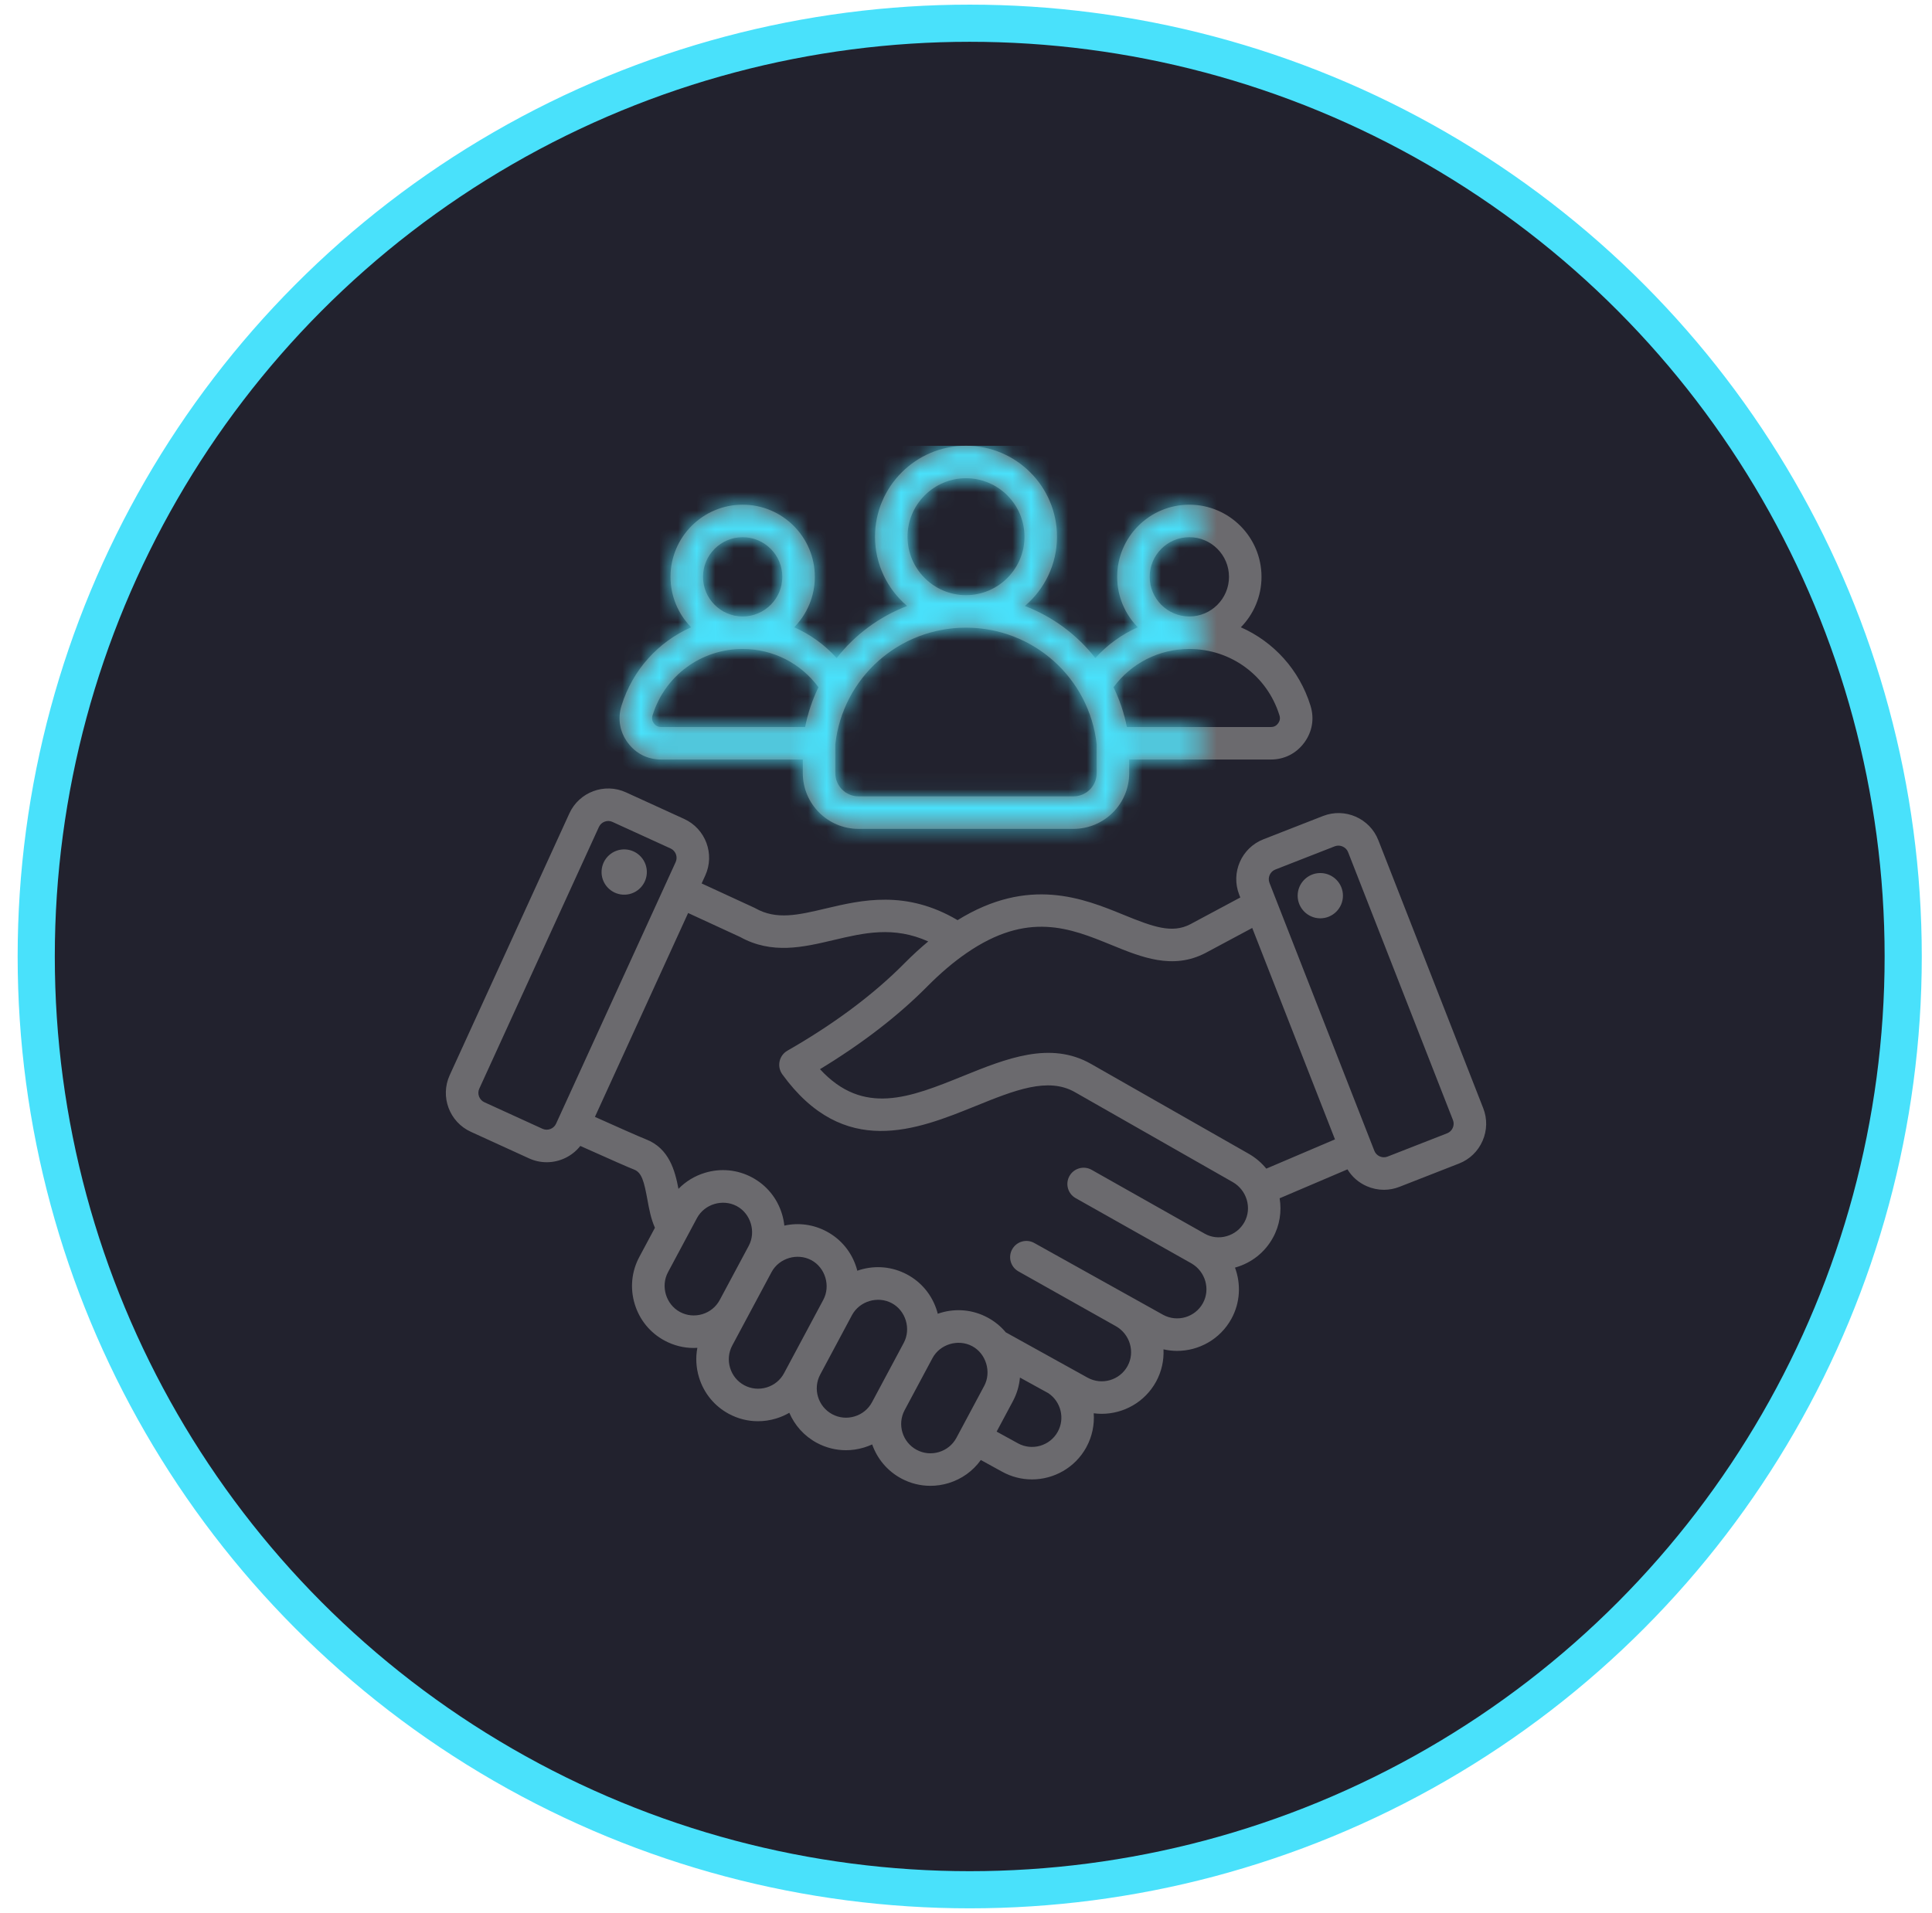 <svg width="104" height="103" viewBox="0 0 104 103" fill="none" xmlns="http://www.w3.org/2000/svg">
<circle cx="52.2" cy="51.5" r="50.25" fill="#22222E" stroke="#49E1FB" stroke-width="2"/>
<g clip-path="url(#clip0_24_196)">
<path d="M39.24 76.13C39.24 76.13 39.24 76.13 39.24 76.13V76.13ZM79.806 61.428C79.56 61.992 79.11 62.425 78.54 62.648L75.33 63.904C75.06 64.01 74.778 64.062 74.496 64.062C74.182 64.062 73.869 63.997 73.572 63.867C73.134 63.676 72.777 63.361 72.534 62.962L68.883 64.519C68.999 65.227 68.891 65.973 68.523 66.641C68.091 67.428 67.374 67.997 66.507 68.244C66.498 68.246 66.489 68.248 66.479 68.25C66.806 69.129 66.767 70.135 66.285 71.011C65.679 72.112 64.537 72.736 63.361 72.736C63.117 72.736 62.873 72.707 62.631 72.653C62.659 73.244 62.532 73.847 62.228 74.399C61.622 75.5 60.48 76.124 59.304 76.124C59.161 76.124 59.018 76.114 58.875 76.095C58.919 76.713 58.793 77.35 58.474 77.931C57.868 79.032 56.726 79.656 55.55 79.656C55.007 79.656 54.458 79.523 53.95 79.244L52.798 78.611C52.374 79.204 51.769 79.64 51.057 79.856C50.736 79.953 50.408 80.001 50.082 80.001C49.542 80.001 49.008 79.869 48.521 79.608C47.756 79.199 47.216 78.532 46.95 77.772C46.809 77.836 46.663 77.892 46.512 77.938C46.191 78.036 45.863 78.084 45.538 78.084C44.998 78.084 44.464 77.951 43.976 77.691C43.284 77.32 42.777 76.739 42.489 76.068C42.267 76.197 42.029 76.301 41.777 76.377C41.456 76.475 41.128 76.523 40.802 76.523C40.262 76.523 39.728 76.391 39.241 76.13C38.459 75.711 37.885 75.011 37.627 74.158C37.468 73.634 37.44 73.092 37.539 72.571C37.473 72.575 37.408 72.579 37.342 72.579C36.802 72.579 36.269 72.446 35.781 72.185C34.999 71.767 34.425 71.067 34.167 70.213C33.908 69.36 33.996 68.459 34.415 67.677L35.255 66.106C35.038 65.621 34.94 65.089 34.846 64.57C34.669 63.604 34.542 63.132 34.136 62.974C33.836 62.858 32.931 62.46 31.238 61.701C30.799 62.259 30.126 62.578 29.429 62.578C29.11 62.578 28.786 62.511 28.477 62.37L25.343 60.938C24.19 60.411 23.681 59.044 24.207 57.892L30.649 43.797C31.176 42.644 32.542 42.135 33.695 42.662L36.829 44.094C37.982 44.621 38.491 45.988 37.964 47.14L37.769 47.567L40.607 48.876C40.628 48.886 40.649 48.897 40.669 48.908C41.798 49.543 42.969 49.267 44.451 48.916C46.383 48.46 48.762 47.899 51.547 49.543C55.378 47.172 58.319 48.372 60.492 49.26C62.072 49.906 63.09 50.276 64.072 49.765L66.766 48.323L66.706 48.17C66.244 46.989 66.828 45.653 68.008 45.191L71.218 43.936C72.398 43.474 73.734 44.059 74.196 45.239C74.196 45.239 74.196 45.239 74.196 45.239L79.843 59.67C80.066 60.24 80.053 60.865 79.806 61.428ZM29.931 60.508L36.373 46.413C36.496 46.142 36.372 45.81 36.102 45.686L32.967 44.254C32.835 44.193 32.687 44.188 32.548 44.24C32.41 44.292 32.301 44.393 32.24 44.525L25.799 58.619C25.675 58.89 25.799 59.222 26.07 59.346L29.204 60.778C29.475 60.902 29.808 60.778 29.931 60.508ZM37.809 70.758C38.213 70.636 38.544 70.366 38.742 69.998C38.742 69.998 40.304 67.079 40.305 67.078C40.708 66.324 40.412 65.341 39.658 64.939C38.905 64.538 37.924 64.826 37.517 65.587C37.517 65.587 35.958 68.501 35.957 68.502C35.553 69.258 35.851 70.239 36.606 70.642C36.976 70.84 37.403 70.881 37.809 70.758ZM42.205 73.938C42.205 73.938 44.318 69.989 44.318 69.987C44.721 69.235 44.425 68.25 43.671 67.849C42.924 67.451 41.943 67.733 41.534 68.491L39.417 72.447C39.219 72.817 39.178 73.244 39.301 73.65C39.424 74.056 39.696 74.389 40.066 74.587C40.436 74.784 40.863 74.826 41.269 74.703C41.675 74.58 42.008 74.308 42.205 73.938ZM46.941 75.499C46.941 75.499 48.648 72.306 48.649 72.304C49.053 71.55 48.757 70.567 48.002 70.165C47.245 69.762 46.266 70.056 45.861 70.813L44.153 74.008C43.742 74.776 44.033 75.736 44.801 76.147C45.171 76.345 45.599 76.387 46.005 76.263C46.41 76.141 46.743 75.869 46.941 75.499ZM51.485 77.416C51.485 77.416 52.98 74.621 52.98 74.621C53.38 73.874 53.083 72.881 52.334 72.482C51.576 72.078 50.597 72.373 50.193 73.129L48.697 75.926C48.286 76.694 48.577 77.654 49.346 78.065C49.716 78.263 50.144 78.304 50.549 78.181C50.955 78.058 51.287 77.786 51.485 77.416ZM56.437 75.016L54.926 74.184C54.918 74.18 54.911 74.175 54.904 74.171C54.865 74.612 54.738 75.045 54.524 75.446L53.649 77.082L54.793 77.711C55.557 78.131 56.52 77.852 56.94 77.088C57.336 76.368 57.107 75.47 56.437 75.016ZM66.355 63.645L57.861 58.803C56.409 57.976 54.603 58.707 52.511 59.554C49.357 60.831 45.432 62.42 42.112 57.845C41.967 57.644 41.913 57.39 41.965 57.147C42.017 56.905 42.17 56.695 42.386 56.572C44.907 55.128 47.025 53.546 48.682 51.871C49.106 51.443 49.535 51.049 49.967 50.69C48.1 49.853 46.515 50.227 44.853 50.62C43.232 51.002 41.556 51.398 39.843 50.451L37.042 49.159L32.025 60.136C33.026 60.585 34.43 61.212 34.769 61.343C36.025 61.83 36.337 63.038 36.522 64.012C36.91 63.612 37.396 63.314 37.946 63.148C38.799 62.889 39.7 62.977 40.482 63.395C41.261 63.811 41.835 64.51 42.094 65.363C42.157 65.57 42.199 65.78 42.221 65.99C42.995 65.821 43.793 65.929 44.495 66.305C45.275 66.72 45.848 67.419 46.108 68.272C46.123 68.322 46.136 68.371 46.149 68.42C46.196 68.404 46.242 68.388 46.29 68.373C47.144 68.115 48.044 68.203 48.827 68.621C49.606 69.037 50.179 69.736 50.439 70.589C50.454 70.638 50.467 70.687 50.48 70.737C50.526 70.72 50.574 70.704 50.621 70.69C51.474 70.431 52.375 70.519 53.157 70.938C53.538 71.141 53.87 71.411 54.139 71.735L58.548 74.179C59.311 74.598 60.274 74.319 60.695 73.555C61.111 72.799 60.828 71.834 60.064 71.404L54.821 68.454C54.4 68.216 54.251 67.683 54.488 67.262C54.725 66.841 55.258 66.691 55.679 66.928L62.605 70.79C63.368 71.21 64.331 70.931 64.752 70.167C65.165 69.416 64.888 68.46 64.136 68.025C64.087 68.001 57.902 64.51 57.902 64.51C57.481 64.273 57.333 63.739 57.571 63.318C57.808 62.898 58.342 62.749 58.763 62.987L64.852 66.426C65.208 66.627 65.626 66.675 66.028 66.56C66.443 66.442 66.784 66.172 66.99 65.798C67.403 65.046 67.119 64.08 66.355 63.645ZM71.862 61.347L67.408 49.964L64.889 51.313C63.129 52.228 61.451 51.543 59.83 50.88C57.614 49.974 55.324 49.038 52.014 51.327C51.32 51.806 50.618 52.404 49.926 53.102C48.358 54.688 46.414 56.187 44.14 57.568C46.481 60.107 48.988 59.092 51.854 57.932C54.157 57 56.539 56.035 58.728 57.283L67.222 62.124C67.593 62.336 67.909 62.609 68.165 62.923L71.862 61.347ZM78.213 60.308C78.213 60.308 72.569 45.883 72.566 45.877C72.459 45.603 72.129 45.459 71.855 45.566L68.646 46.821C68.369 46.93 68.227 47.255 68.335 47.532L73.982 61.963C74.035 62.098 74.138 62.205 74.273 62.264C74.409 62.324 74.558 62.327 74.693 62.274L77.902 61.019C78.037 60.966 78.144 60.862 78.203 60.727C78.262 60.592 78.266 60.443 78.213 60.308ZM71.072 47.007C70.401 47.007 69.853 47.554 69.853 48.226C69.853 48.897 70.401 49.445 71.072 49.445C71.744 49.445 72.291 48.897 72.291 48.226C72.291 47.554 71.744 47.007 71.072 47.007ZM33.669 45.736C32.996 45.699 32.421 46.213 32.384 46.886C32.346 47.558 32.861 48.133 33.533 48.171C34.205 48.208 34.78 47.694 34.818 47.021C34.855 46.349 34.341 45.774 33.669 45.736ZM33.791 39.986C33.359 39.4 33.24 38.694 33.455 37.998C34.055 36.061 35.443 34.553 37.205 33.775C36.518 33.074 36.094 32.115 36.094 31.058C36.094 28.916 37.836 27.174 39.978 27.174C42.12 27.174 43.862 28.916 43.862 31.058C43.862 32.114 43.438 33.073 42.752 33.774C43.616 34.156 44.395 34.718 45.038 35.432C46.018 34.178 47.328 33.204 48.832 32.628C47.775 31.729 47.102 30.391 47.102 28.898C47.102 26.197 49.3 24 52 24C54.701 24 56.898 26.197 56.898 28.898C56.898 30.391 56.225 31.729 55.168 32.628C56.672 33.204 57.982 34.179 58.962 35.432C59.606 34.718 60.384 34.157 61.248 33.774C60.562 33.073 60.138 32.115 60.138 31.058C60.138 28.916 61.88 27.174 64.022 27.174C66.164 27.174 67.907 28.916 67.907 31.058C67.907 32.115 67.482 33.074 66.795 33.775C68.558 34.553 69.945 36.061 70.545 37.998C70.76 38.694 70.641 39.4 70.209 39.986C69.776 40.572 69.137 40.895 68.409 40.895H60.785V41.628C60.785 43.283 59.439 44.629 57.784 44.629H46.216C44.561 44.629 43.215 43.283 43.215 41.628V40.895H35.591C34.862 40.895 34.223 40.572 33.791 39.986ZM64.021 33.193H64.022H64.023C65.199 33.192 66.157 32.235 66.157 31.058C66.157 29.881 65.199 28.924 64.022 28.924C62.845 28.924 61.888 29.881 61.888 31.058C61.888 32.235 62.845 33.192 64.021 33.193ZM59.941 37.002C60.266 37.672 60.511 38.389 60.66 39.145H68.409C68.576 39.145 68.701 39.083 68.8 38.948C68.899 38.813 68.923 38.676 68.873 38.516C68.211 36.379 66.263 34.944 64.023 34.943C64.023 34.943 64.022 34.943 64.022 34.943C64.022 34.943 64.022 34.943 64.021 34.943C62.388 34.943 60.896 35.706 59.941 37.002ZM51.998 32.045H52H52.002C53.737 32.044 55.148 30.632 55.148 28.898C55.148 27.162 53.736 25.75 52 25.75C50.264 25.75 48.852 27.162 48.852 28.898C48.852 30.632 50.263 32.044 51.998 32.045ZM44.965 40.068V41.628C44.965 42.318 45.526 42.879 46.216 42.879H57.784C58.474 42.879 59.035 42.318 59.035 41.628V40.068C58.629 36.489 55.614 33.796 52.002 33.795C52.002 33.795 52.001 33.795 52 33.795C51.999 33.795 51.998 33.795 51.998 33.795C48.386 33.796 45.37 36.489 44.965 40.068ZM39.977 33.193H39.978C39.978 33.193 39.979 33.193 39.979 33.193C41.156 33.192 42.112 32.235 42.112 31.058C42.112 29.881 41.155 28.924 39.978 28.924C38.801 28.924 37.843 29.881 37.843 31.058C37.843 32.235 38.801 33.192 39.977 33.193ZM35.2 38.948C35.299 39.082 35.423 39.145 35.591 39.145H43.34C43.489 38.389 43.734 37.672 44.059 37.002C43.103 35.706 41.612 34.943 39.979 34.943C39.979 34.943 39.978 34.943 39.978 34.943C39.978 34.943 39.977 34.943 39.977 34.943C37.737 34.943 35.788 36.379 35.127 38.516C35.077 38.676 35.101 38.813 35.2 38.948Z" fill="#6B6A6E"/>
<mask id="mask0_24_196" style="mask-type:alpha" maskUnits="userSpaceOnUse" x="23" y="24" width="58" height="57">
<mask id="path-3-inside-1_24_196" fill="white">
<path d="M39.24 76.13C39.24 76.13 39.24 76.13 39.24 76.13V76.13ZM79.806 61.428C79.56 61.992 79.11 62.425 78.54 62.648L75.33 63.904C75.06 64.01 74.778 64.062 74.496 64.062C74.182 64.062 73.869 63.997 73.572 63.867C73.134 63.676 72.777 63.361 72.534 62.962L68.883 64.519C68.999 65.227 68.891 65.973 68.523 66.641C68.091 67.428 67.374 67.997 66.507 68.244C66.498 68.246 66.489 68.248 66.479 68.25C66.806 69.129 66.767 70.135 66.285 71.011C65.679 72.112 64.537 72.736 63.361 72.736C63.117 72.736 62.873 72.707 62.631 72.653C62.659 73.244 62.532 73.847 62.228 74.399C61.622 75.5 60.48 76.124 59.304 76.124C59.161 76.124 59.018 76.114 58.875 76.095C58.919 76.713 58.793 77.35 58.474 77.931C57.868 79.032 56.726 79.656 55.55 79.656C55.007 79.656 54.458 79.523 53.95 79.244L52.798 78.611C52.374 79.204 51.769 79.64 51.057 79.856C50.736 79.953 50.408 80.001 50.082 80.001C49.542 80.001 49.008 79.869 48.521 79.608C47.756 79.199 47.216 78.532 46.95 77.772C46.809 77.836 46.663 77.892 46.512 77.938C46.191 78.036 45.863 78.084 45.538 78.084C44.998 78.084 44.464 77.951 43.976 77.691C43.284 77.32 42.777 76.739 42.489 76.068C42.267 76.197 42.029 76.301 41.777 76.377C41.456 76.475 41.128 76.523 40.802 76.523C40.262 76.523 39.728 76.391 39.241 76.13C38.459 75.711 37.885 75.011 37.627 74.158C37.468 73.634 37.44 73.092 37.539 72.571C37.473 72.575 37.408 72.579 37.342 72.579C36.802 72.579 36.269 72.446 35.781 72.185C34.999 71.767 34.425 71.067 34.167 70.213C33.908 69.36 33.996 68.459 34.415 67.677L35.255 66.106C35.038 65.621 34.94 65.089 34.846 64.57C34.669 63.604 34.542 63.132 34.136 62.974C33.836 62.858 32.931 62.46 31.238 61.701C30.799 62.259 30.126 62.578 29.429 62.578C29.11 62.578 28.786 62.511 28.477 62.37L25.343 60.938C24.19 60.411 23.681 59.044 24.207 57.892L30.649 43.797C31.176 42.644 32.542 42.135 33.695 42.662L36.829 44.094C37.982 44.621 38.491 45.988 37.964 47.14L37.769 47.567L40.607 48.876C40.628 48.886 40.649 48.897 40.669 48.908C41.798 49.543 42.969 49.267 44.451 48.916C46.383 48.46 48.762 47.899 51.547 49.543C55.378 47.172 58.319 48.372 60.492 49.26C62.072 49.906 63.09 50.276 64.072 49.765L66.766 48.323L66.706 48.17C66.244 46.989 66.828 45.653 68.008 45.191L71.218 43.936C72.398 43.474 73.734 44.059 74.196 45.239C74.196 45.239 74.196 45.239 74.196 45.239L79.843 59.67C80.066 60.24 80.053 60.865 79.806 61.428ZM29.931 60.508L36.373 46.413C36.496 46.142 36.372 45.81 36.102 45.686L32.967 44.254C32.835 44.193 32.687 44.188 32.548 44.24C32.41 44.292 32.301 44.393 32.24 44.525L25.799 58.619C25.675 58.89 25.799 59.222 26.07 59.346L29.204 60.778C29.475 60.902 29.808 60.778 29.931 60.508ZM37.809 70.758C38.213 70.636 38.544 70.366 38.742 69.998C38.742 69.998 40.304 67.079 40.305 67.078C40.708 66.324 40.412 65.341 39.658 64.939C38.905 64.538 37.924 64.826 37.517 65.587C37.517 65.587 35.958 68.501 35.957 68.502C35.553 69.258 35.851 70.239 36.606 70.642C36.976 70.84 37.403 70.881 37.809 70.758ZM42.205 73.938C42.205 73.938 44.318 69.989 44.318 69.987C44.721 69.235 44.425 68.25 43.671 67.849C42.924 67.451 41.943 67.733 41.534 68.491L39.417 72.447C39.219 72.817 39.178 73.244 39.301 73.65C39.424 74.056 39.696 74.389 40.066 74.587C40.436 74.784 40.863 74.826 41.269 74.703C41.675 74.58 42.008 74.308 42.205 73.938ZM46.941 75.499C46.941 75.499 48.648 72.306 48.649 72.304C49.053 71.55 48.757 70.567 48.002 70.165C47.245 69.762 46.266 70.056 45.861 70.813L44.153 74.008C43.742 74.776 44.033 75.736 44.801 76.147C45.171 76.345 45.599 76.387 46.005 76.263C46.41 76.141 46.743 75.869 46.941 75.499ZM51.485 77.416C51.485 77.416 52.98 74.621 52.98 74.621C53.38 73.874 53.083 72.881 52.334 72.482C51.576 72.078 50.597 72.373 50.193 73.129L48.697 75.926C48.286 76.694 48.577 77.654 49.346 78.065C49.716 78.263 50.144 78.304 50.549 78.181C50.955 78.058 51.287 77.786 51.485 77.416ZM56.437 75.016L54.926 74.184C54.918 74.18 54.911 74.175 54.904 74.171C54.865 74.612 54.738 75.045 54.524 75.446L53.649 77.082L54.793 77.711C55.557 78.131 56.52 77.852 56.94 77.088C57.336 76.368 57.107 75.47 56.437 75.016ZM66.355 63.645L57.861 58.803C56.409 57.976 54.603 58.707 52.511 59.554C49.357 60.831 45.432 62.42 42.112 57.845C41.967 57.644 41.913 57.39 41.965 57.147C42.017 56.905 42.17 56.695 42.386 56.572C44.907 55.128 47.025 53.546 48.682 51.871C49.106 51.443 49.535 51.049 49.967 50.69C48.1 49.853 46.515 50.227 44.853 50.62C43.232 51.002 41.556 51.398 39.843 50.451L37.042 49.159L32.025 60.136C33.026 60.585 34.43 61.212 34.769 61.343C36.025 61.83 36.337 63.038 36.522 64.012C36.91 63.612 37.396 63.314 37.946 63.148C38.799 62.889 39.7 62.977 40.482 63.395C41.261 63.811 41.835 64.51 42.094 65.363C42.157 65.57 42.199 65.78 42.221 65.99C42.995 65.821 43.793 65.929 44.495 66.305C45.275 66.72 45.848 67.419 46.108 68.272C46.123 68.322 46.136 68.371 46.149 68.42C46.196 68.404 46.242 68.388 46.29 68.373C47.144 68.115 48.044 68.203 48.827 68.621C49.606 69.037 50.179 69.736 50.439 70.589C50.454 70.638 50.467 70.687 50.48 70.737C50.526 70.72 50.574 70.704 50.621 70.69C51.474 70.431 52.375 70.519 53.157 70.938C53.538 71.141 53.87 71.411 54.139 71.735L58.548 74.179C59.311 74.598 60.274 74.319 60.695 73.555C61.111 72.799 60.828 71.834 60.064 71.404L54.821 68.454C54.4 68.216 54.251 67.683 54.488 67.262C54.725 66.841 55.258 66.691 55.679 66.928L62.605 70.79C63.368 71.21 64.331 70.931 64.752 70.167C65.165 69.416 64.888 68.46 64.136 68.025C64.087 68.001 57.902 64.51 57.902 64.51C57.481 64.273 57.333 63.739 57.571 63.318C57.808 62.898 58.342 62.749 58.763 62.987L64.852 66.426C65.208 66.627 65.626 66.675 66.028 66.56C66.443 66.442 66.784 66.172 66.99 65.798C67.403 65.046 67.119 64.08 66.355 63.645ZM71.862 61.347L67.408 49.964L64.889 51.313C63.129 52.228 61.451 51.543 59.83 50.88C57.614 49.974 55.324 49.038 52.014 51.327C51.32 51.806 50.618 52.404 49.926 53.102C48.358 54.688 46.414 56.187 44.14 57.568C46.481 60.107 48.988 59.092 51.854 57.932C54.157 57 56.539 56.035 58.728 57.283L67.222 62.124C67.593 62.336 67.909 62.609 68.165 62.923L71.862 61.347ZM78.213 60.308C78.213 60.308 72.569 45.883 72.566 45.877C72.459 45.603 72.129 45.459 71.855 45.566L68.646 46.821C68.369 46.93 68.227 47.255 68.335 47.532L73.982 61.963C74.035 62.098 74.138 62.205 74.273 62.264C74.409 62.324 74.558 62.327 74.693 62.274L77.902 61.019C78.037 60.966 78.144 60.862 78.203 60.727C78.262 60.592 78.266 60.443 78.213 60.308ZM71.072 47.007C70.401 47.007 69.853 47.554 69.853 48.226C69.853 48.897 70.401 49.445 71.072 49.445C71.744 49.445 72.291 48.897 72.291 48.226C72.291 47.554 71.744 47.007 71.072 47.007ZM33.669 45.736C32.996 45.699 32.421 46.213 32.384 46.886C32.346 47.558 32.861 48.133 33.533 48.171C34.205 48.208 34.78 47.694 34.818 47.021C34.855 46.349 34.341 45.774 33.669 45.736ZM33.791 39.986C33.359 39.4 33.24 38.694 33.455 37.998C34.055 36.061 35.443 34.553 37.205 33.775C36.518 33.074 36.094 32.115 36.094 31.058C36.094 28.916 37.836 27.174 39.978 27.174C42.12 27.174 43.862 28.916 43.862 31.058C43.862 32.114 43.438 33.073 42.752 33.774C43.616 34.156 44.395 34.718 45.038 35.432C46.018 34.178 47.328 33.204 48.832 32.628C47.775 31.729 47.102 30.391 47.102 28.898C47.102 26.197 49.3 24 52 24C54.701 24 56.898 26.197 56.898 28.898C56.898 30.391 56.225 31.729 55.168 32.628C56.672 33.204 57.982 34.179 58.962 35.432C59.606 34.718 60.384 34.157 61.248 33.774C60.562 33.073 60.138 32.115 60.138 31.058C60.138 28.916 61.88 27.174 64.022 27.174C66.164 27.174 67.907 28.916 67.907 31.058C67.907 32.115 67.482 33.074 66.795 33.775C68.558 34.553 69.945 36.061 70.545 37.998C70.76 38.694 70.641 39.4 70.209 39.986C69.776 40.572 69.137 40.895 68.409 40.895H60.785V41.628C60.785 43.283 59.439 44.629 57.784 44.629H46.216C44.561 44.629 43.215 43.283 43.215 41.628V40.895H35.591C34.862 40.895 34.223 40.572 33.791 39.986ZM64.021 33.193H64.022H64.023C65.199 33.192 66.157 32.235 66.157 31.058C66.157 29.881 65.199 28.924 64.022 28.924C62.845 28.924 61.888 29.881 61.888 31.058C61.888 32.235 62.845 33.192 64.021 33.193ZM59.941 37.002C60.266 37.672 60.511 38.389 60.66 39.145H68.409C68.576 39.145 68.701 39.083 68.8 38.948C68.899 38.813 68.923 38.676 68.873 38.516C68.211 36.379 66.263 34.944 64.023 34.943C64.023 34.943 64.022 34.943 64.022 34.943C64.022 34.943 64.022 34.943 64.021 34.943C62.388 34.943 60.896 35.706 59.941 37.002ZM51.998 32.045H52H52.002C53.737 32.044 55.148 30.632 55.148 28.898C55.148 27.162 53.736 25.75 52 25.75C50.264 25.75 48.852 27.162 48.852 28.898C48.852 30.632 50.263 32.044 51.998 32.045ZM44.965 40.068V41.628C44.965 42.318 45.526 42.879 46.216 42.879H57.784C58.474 42.879 59.035 42.318 59.035 41.628V40.068C58.629 36.489 55.614 33.796 52.002 33.795C52.002 33.795 52.001 33.795 52 33.795C51.999 33.795 51.998 33.795 51.998 33.795C48.386 33.796 45.37 36.489 44.965 40.068ZM39.977 33.193H39.978C39.978 33.193 39.979 33.193 39.979 33.193C41.156 33.192 42.112 32.235 42.112 31.058C42.112 29.881 41.155 28.924 39.978 28.924C38.801 28.924 37.843 29.881 37.843 31.058C37.843 32.235 38.801 33.192 39.977 33.193ZM35.2 38.948C35.299 39.082 35.423 39.145 35.591 39.145H43.34C43.489 38.389 43.734 37.672 44.059 37.002C43.103 35.706 41.612 34.943 39.979 34.943C39.979 34.943 39.978 34.943 39.978 34.943C39.978 34.943 39.977 34.943 39.977 34.943C37.737 34.943 35.788 36.379 35.127 38.516C35.077 38.676 35.101 38.813 35.2 38.948Z"/>
</mask>
<path d="M39.24 76.13C39.24 76.13 39.24 76.13 39.24 76.13V76.13ZM79.806 61.428C79.56 61.992 79.11 62.425 78.54 62.648L75.33 63.904C75.06 64.01 74.778 64.062 74.496 64.062C74.182 64.062 73.869 63.997 73.572 63.867C73.134 63.676 72.777 63.361 72.534 62.962L68.883 64.519C68.999 65.227 68.891 65.973 68.523 66.641C68.091 67.428 67.374 67.997 66.507 68.244C66.498 68.246 66.489 68.248 66.479 68.25C66.806 69.129 66.767 70.135 66.285 71.011C65.679 72.112 64.537 72.736 63.361 72.736C63.117 72.736 62.873 72.707 62.631 72.653C62.659 73.244 62.532 73.847 62.228 74.399C61.622 75.5 60.48 76.124 59.304 76.124C59.161 76.124 59.018 76.114 58.875 76.095C58.919 76.713 58.793 77.35 58.474 77.931C57.868 79.032 56.726 79.656 55.55 79.656C55.007 79.656 54.458 79.523 53.95 79.244L52.798 78.611C52.374 79.204 51.769 79.64 51.057 79.856C50.736 79.953 50.408 80.001 50.082 80.001C49.542 80.001 49.008 79.869 48.521 79.608C47.756 79.199 47.216 78.532 46.95 77.772C46.809 77.836 46.663 77.892 46.512 77.938C46.191 78.036 45.863 78.084 45.538 78.084C44.998 78.084 44.464 77.951 43.976 77.691C43.284 77.32 42.777 76.739 42.489 76.068C42.267 76.197 42.029 76.301 41.777 76.377C41.456 76.475 41.128 76.523 40.802 76.523C40.262 76.523 39.728 76.391 39.241 76.13C38.459 75.711 37.885 75.011 37.627 74.158C37.468 73.634 37.44 73.092 37.539 72.571C37.473 72.575 37.408 72.579 37.342 72.579C36.802 72.579 36.269 72.446 35.781 72.185C34.999 71.767 34.425 71.067 34.167 70.213C33.908 69.36 33.996 68.459 34.415 67.677L35.255 66.106C35.038 65.621 34.94 65.089 34.846 64.57C34.669 63.604 34.542 63.132 34.136 62.974C33.836 62.858 32.931 62.46 31.238 61.701C30.799 62.259 30.126 62.578 29.429 62.578C29.11 62.578 28.786 62.511 28.477 62.37L25.343 60.938C24.19 60.411 23.681 59.044 24.207 57.892L30.649 43.797C31.176 42.644 32.542 42.135 33.695 42.662L36.829 44.094C37.982 44.621 38.491 45.988 37.964 47.14L37.769 47.567L40.607 48.876C40.628 48.886 40.649 48.897 40.669 48.908C41.798 49.543 42.969 49.267 44.451 48.916C46.383 48.46 48.762 47.899 51.547 49.543C55.378 47.172 58.319 48.372 60.492 49.26C62.072 49.906 63.09 50.276 64.072 49.765L66.766 48.323L66.706 48.17C66.244 46.989 66.828 45.653 68.008 45.191L71.218 43.936C72.398 43.474 73.734 44.059 74.196 45.239C74.196 45.239 74.196 45.239 74.196 45.239L79.843 59.67C80.066 60.24 80.053 60.865 79.806 61.428ZM29.931 60.508L36.373 46.413C36.496 46.142 36.372 45.81 36.102 45.686L32.967 44.254C32.835 44.193 32.687 44.188 32.548 44.24C32.41 44.292 32.301 44.393 32.24 44.525L25.799 58.619C25.675 58.89 25.799 59.222 26.07 59.346L29.204 60.778C29.475 60.902 29.808 60.778 29.931 60.508ZM37.809 70.758C38.213 70.636 38.544 70.366 38.742 69.998C38.742 69.998 40.304 67.079 40.305 67.078C40.708 66.324 40.412 65.341 39.658 64.939C38.905 64.538 37.924 64.826 37.517 65.587C37.517 65.587 35.958 68.501 35.957 68.502C35.553 69.258 35.851 70.239 36.606 70.642C36.976 70.84 37.403 70.881 37.809 70.758ZM42.205 73.938C42.205 73.938 44.318 69.989 44.318 69.987C44.721 69.235 44.425 68.25 43.671 67.849C42.924 67.451 41.943 67.733 41.534 68.491L39.417 72.447C39.219 72.817 39.178 73.244 39.301 73.65C39.424 74.056 39.696 74.389 40.066 74.587C40.436 74.784 40.863 74.826 41.269 74.703C41.675 74.58 42.008 74.308 42.205 73.938ZM46.941 75.499C46.941 75.499 48.648 72.306 48.649 72.304C49.053 71.55 48.757 70.567 48.002 70.165C47.245 69.762 46.266 70.056 45.861 70.813L44.153 74.008C43.742 74.776 44.033 75.736 44.801 76.147C45.171 76.345 45.599 76.387 46.005 76.263C46.41 76.141 46.743 75.869 46.941 75.499ZM51.485 77.416C51.485 77.416 52.98 74.621 52.98 74.621C53.38 73.874 53.083 72.881 52.334 72.482C51.576 72.078 50.597 72.373 50.193 73.129L48.697 75.926C48.286 76.694 48.577 77.654 49.346 78.065C49.716 78.263 50.144 78.304 50.549 78.181C50.955 78.058 51.287 77.786 51.485 77.416ZM56.437 75.016L54.926 74.184C54.918 74.18 54.911 74.175 54.904 74.171C54.865 74.612 54.738 75.045 54.524 75.446L53.649 77.082L54.793 77.711C55.557 78.131 56.52 77.852 56.94 77.088C57.336 76.368 57.107 75.47 56.437 75.016ZM66.355 63.645L57.861 58.803C56.409 57.976 54.603 58.707 52.511 59.554C49.357 60.831 45.432 62.42 42.112 57.845C41.967 57.644 41.913 57.39 41.965 57.147C42.017 56.905 42.17 56.695 42.386 56.572C44.907 55.128 47.025 53.546 48.682 51.871C49.106 51.443 49.535 51.049 49.967 50.69C48.1 49.853 46.515 50.227 44.853 50.62C43.232 51.002 41.556 51.398 39.843 50.451L37.042 49.159L32.025 60.136C33.026 60.585 34.43 61.212 34.769 61.343C36.025 61.83 36.337 63.038 36.522 64.012C36.91 63.612 37.396 63.314 37.946 63.148C38.799 62.889 39.7 62.977 40.482 63.395C41.261 63.811 41.835 64.51 42.094 65.363C42.157 65.57 42.199 65.78 42.221 65.99C42.995 65.821 43.793 65.929 44.495 66.305C45.275 66.72 45.848 67.419 46.108 68.272C46.123 68.322 46.136 68.371 46.149 68.42C46.196 68.404 46.242 68.388 46.29 68.373C47.144 68.115 48.044 68.203 48.827 68.621C49.606 69.037 50.179 69.736 50.439 70.589C50.454 70.638 50.467 70.687 50.48 70.737C50.526 70.72 50.574 70.704 50.621 70.69C51.474 70.431 52.375 70.519 53.157 70.938C53.538 71.141 53.87 71.411 54.139 71.735L58.548 74.179C59.311 74.598 60.274 74.319 60.695 73.555C61.111 72.799 60.828 71.834 60.064 71.404L54.821 68.454C54.4 68.216 54.251 67.683 54.488 67.262C54.725 66.841 55.258 66.691 55.679 66.928L62.605 70.79C63.368 71.21 64.331 70.931 64.752 70.167C65.165 69.416 64.888 68.46 64.136 68.025C64.087 68.001 57.902 64.51 57.902 64.51C57.481 64.273 57.333 63.739 57.571 63.318C57.808 62.898 58.342 62.749 58.763 62.987L64.852 66.426C65.208 66.627 65.626 66.675 66.028 66.56C66.443 66.442 66.784 66.172 66.99 65.798C67.403 65.046 67.119 64.08 66.355 63.645ZM71.862 61.347L67.408 49.964L64.889 51.313C63.129 52.228 61.451 51.543 59.83 50.88C57.614 49.974 55.324 49.038 52.014 51.327C51.32 51.806 50.618 52.404 49.926 53.102C48.358 54.688 46.414 56.187 44.14 57.568C46.481 60.107 48.988 59.092 51.854 57.932C54.157 57 56.539 56.035 58.728 57.283L67.222 62.124C67.593 62.336 67.909 62.609 68.165 62.923L71.862 61.347ZM78.213 60.308C78.213 60.308 72.569 45.883 72.566 45.877C72.459 45.603 72.129 45.459 71.855 45.566L68.646 46.821C68.369 46.93 68.227 47.255 68.335 47.532L73.982 61.963C74.035 62.098 74.138 62.205 74.273 62.264C74.409 62.324 74.558 62.327 74.693 62.274L77.902 61.019C78.037 60.966 78.144 60.862 78.203 60.727C78.262 60.592 78.266 60.443 78.213 60.308ZM71.072 47.007C70.401 47.007 69.853 47.554 69.853 48.226C69.853 48.897 70.401 49.445 71.072 49.445C71.744 49.445 72.291 48.897 72.291 48.226C72.291 47.554 71.744 47.007 71.072 47.007ZM33.669 45.736C32.996 45.699 32.421 46.213 32.384 46.886C32.346 47.558 32.861 48.133 33.533 48.171C34.205 48.208 34.78 47.694 34.818 47.021C34.855 46.349 34.341 45.774 33.669 45.736ZM33.791 39.986C33.359 39.4 33.24 38.694 33.455 37.998C34.055 36.061 35.443 34.553 37.205 33.775C36.518 33.074 36.094 32.115 36.094 31.058C36.094 28.916 37.836 27.174 39.978 27.174C42.12 27.174 43.862 28.916 43.862 31.058C43.862 32.114 43.438 33.073 42.752 33.774C43.616 34.156 44.395 34.718 45.038 35.432C46.018 34.178 47.328 33.204 48.832 32.628C47.775 31.729 47.102 30.391 47.102 28.898C47.102 26.197 49.3 24 52 24C54.701 24 56.898 26.197 56.898 28.898C56.898 30.391 56.225 31.729 55.168 32.628C56.672 33.204 57.982 34.179 58.962 35.432C59.606 34.718 60.384 34.157 61.248 33.774C60.562 33.073 60.138 32.115 60.138 31.058C60.138 28.916 61.88 27.174 64.022 27.174C66.164 27.174 67.907 28.916 67.907 31.058C67.907 32.115 67.482 33.074 66.795 33.775C68.558 34.553 69.945 36.061 70.545 37.998C70.76 38.694 70.641 39.4 70.209 39.986C69.776 40.572 69.137 40.895 68.409 40.895H60.785V41.628C60.785 43.283 59.439 44.629 57.784 44.629H46.216C44.561 44.629 43.215 43.283 43.215 41.628V40.895H35.591C34.862 40.895 34.223 40.572 33.791 39.986ZM64.021 33.193H64.022H64.023C65.199 33.192 66.157 32.235 66.157 31.058C66.157 29.881 65.199 28.924 64.022 28.924C62.845 28.924 61.888 29.881 61.888 31.058C61.888 32.235 62.845 33.192 64.021 33.193ZM59.941 37.002C60.266 37.672 60.511 38.389 60.66 39.145H68.409C68.576 39.145 68.701 39.083 68.8 38.948C68.899 38.813 68.923 38.676 68.873 38.516C68.211 36.379 66.263 34.944 64.023 34.943C64.023 34.943 64.022 34.943 64.022 34.943C64.022 34.943 64.022 34.943 64.021 34.943C62.388 34.943 60.896 35.706 59.941 37.002ZM51.998 32.045H52H52.002C53.737 32.044 55.148 30.632 55.148 28.898C55.148 27.162 53.736 25.75 52 25.75C50.264 25.75 48.852 27.162 48.852 28.898C48.852 30.632 50.263 32.044 51.998 32.045ZM44.965 40.068V41.628C44.965 42.318 45.526 42.879 46.216 42.879H57.784C58.474 42.879 59.035 42.318 59.035 41.628V40.068C58.629 36.489 55.614 33.796 52.002 33.795C52.002 33.795 52.001 33.795 52 33.795C51.999 33.795 51.998 33.795 51.998 33.795C48.386 33.796 45.37 36.489 44.965 40.068ZM39.977 33.193H39.978C39.978 33.193 39.979 33.193 39.979 33.193C41.156 33.192 42.112 32.235 42.112 31.058C42.112 29.881 41.155 28.924 39.978 28.924C38.801 28.924 37.843 29.881 37.843 31.058C37.843 32.235 38.801 33.192 39.977 33.193ZM35.2 38.948C35.299 39.082 35.423 39.145 35.591 39.145H43.34C43.489 38.389 43.734 37.672 44.059 37.002C43.103 35.706 41.612 34.943 39.979 34.943C39.979 34.943 39.978 34.943 39.978 34.943C39.978 34.943 39.977 34.943 39.977 34.943C37.737 34.943 35.788 36.379 35.127 38.516C35.077 38.676 35.101 38.813 35.2 38.948Z" fill="#F26D0C" stroke="#49E1FB" stroke-width="0.219" mask="url(#path-3-inside-1_24_196)"/>
</mask>
<g mask="url(#mask0_24_196)">
<path d="M34.161 28.065L41.839 22.194H51.774L59.452 23.548L67.581 26.484L75.032 28.742L75.258 35.742L73.677 41.613L66.451 44.097L62.161 45.452L57.419 45.903H51.097L45.903 45.452L41.839 44.548L37.774 42.29L33.935 41.161L31.451 39.355V34.839L34.161 28.065Z" fill="#49E1FB" stroke="#49E1FB" stroke-width="0.452"/>
</g>
</g>
<defs>
<clipPath id="clip0_24_196">
<rect width="56" height="56" fill="white" transform="translate(24 24)"/>
</clipPath>
</defs>
</svg>
